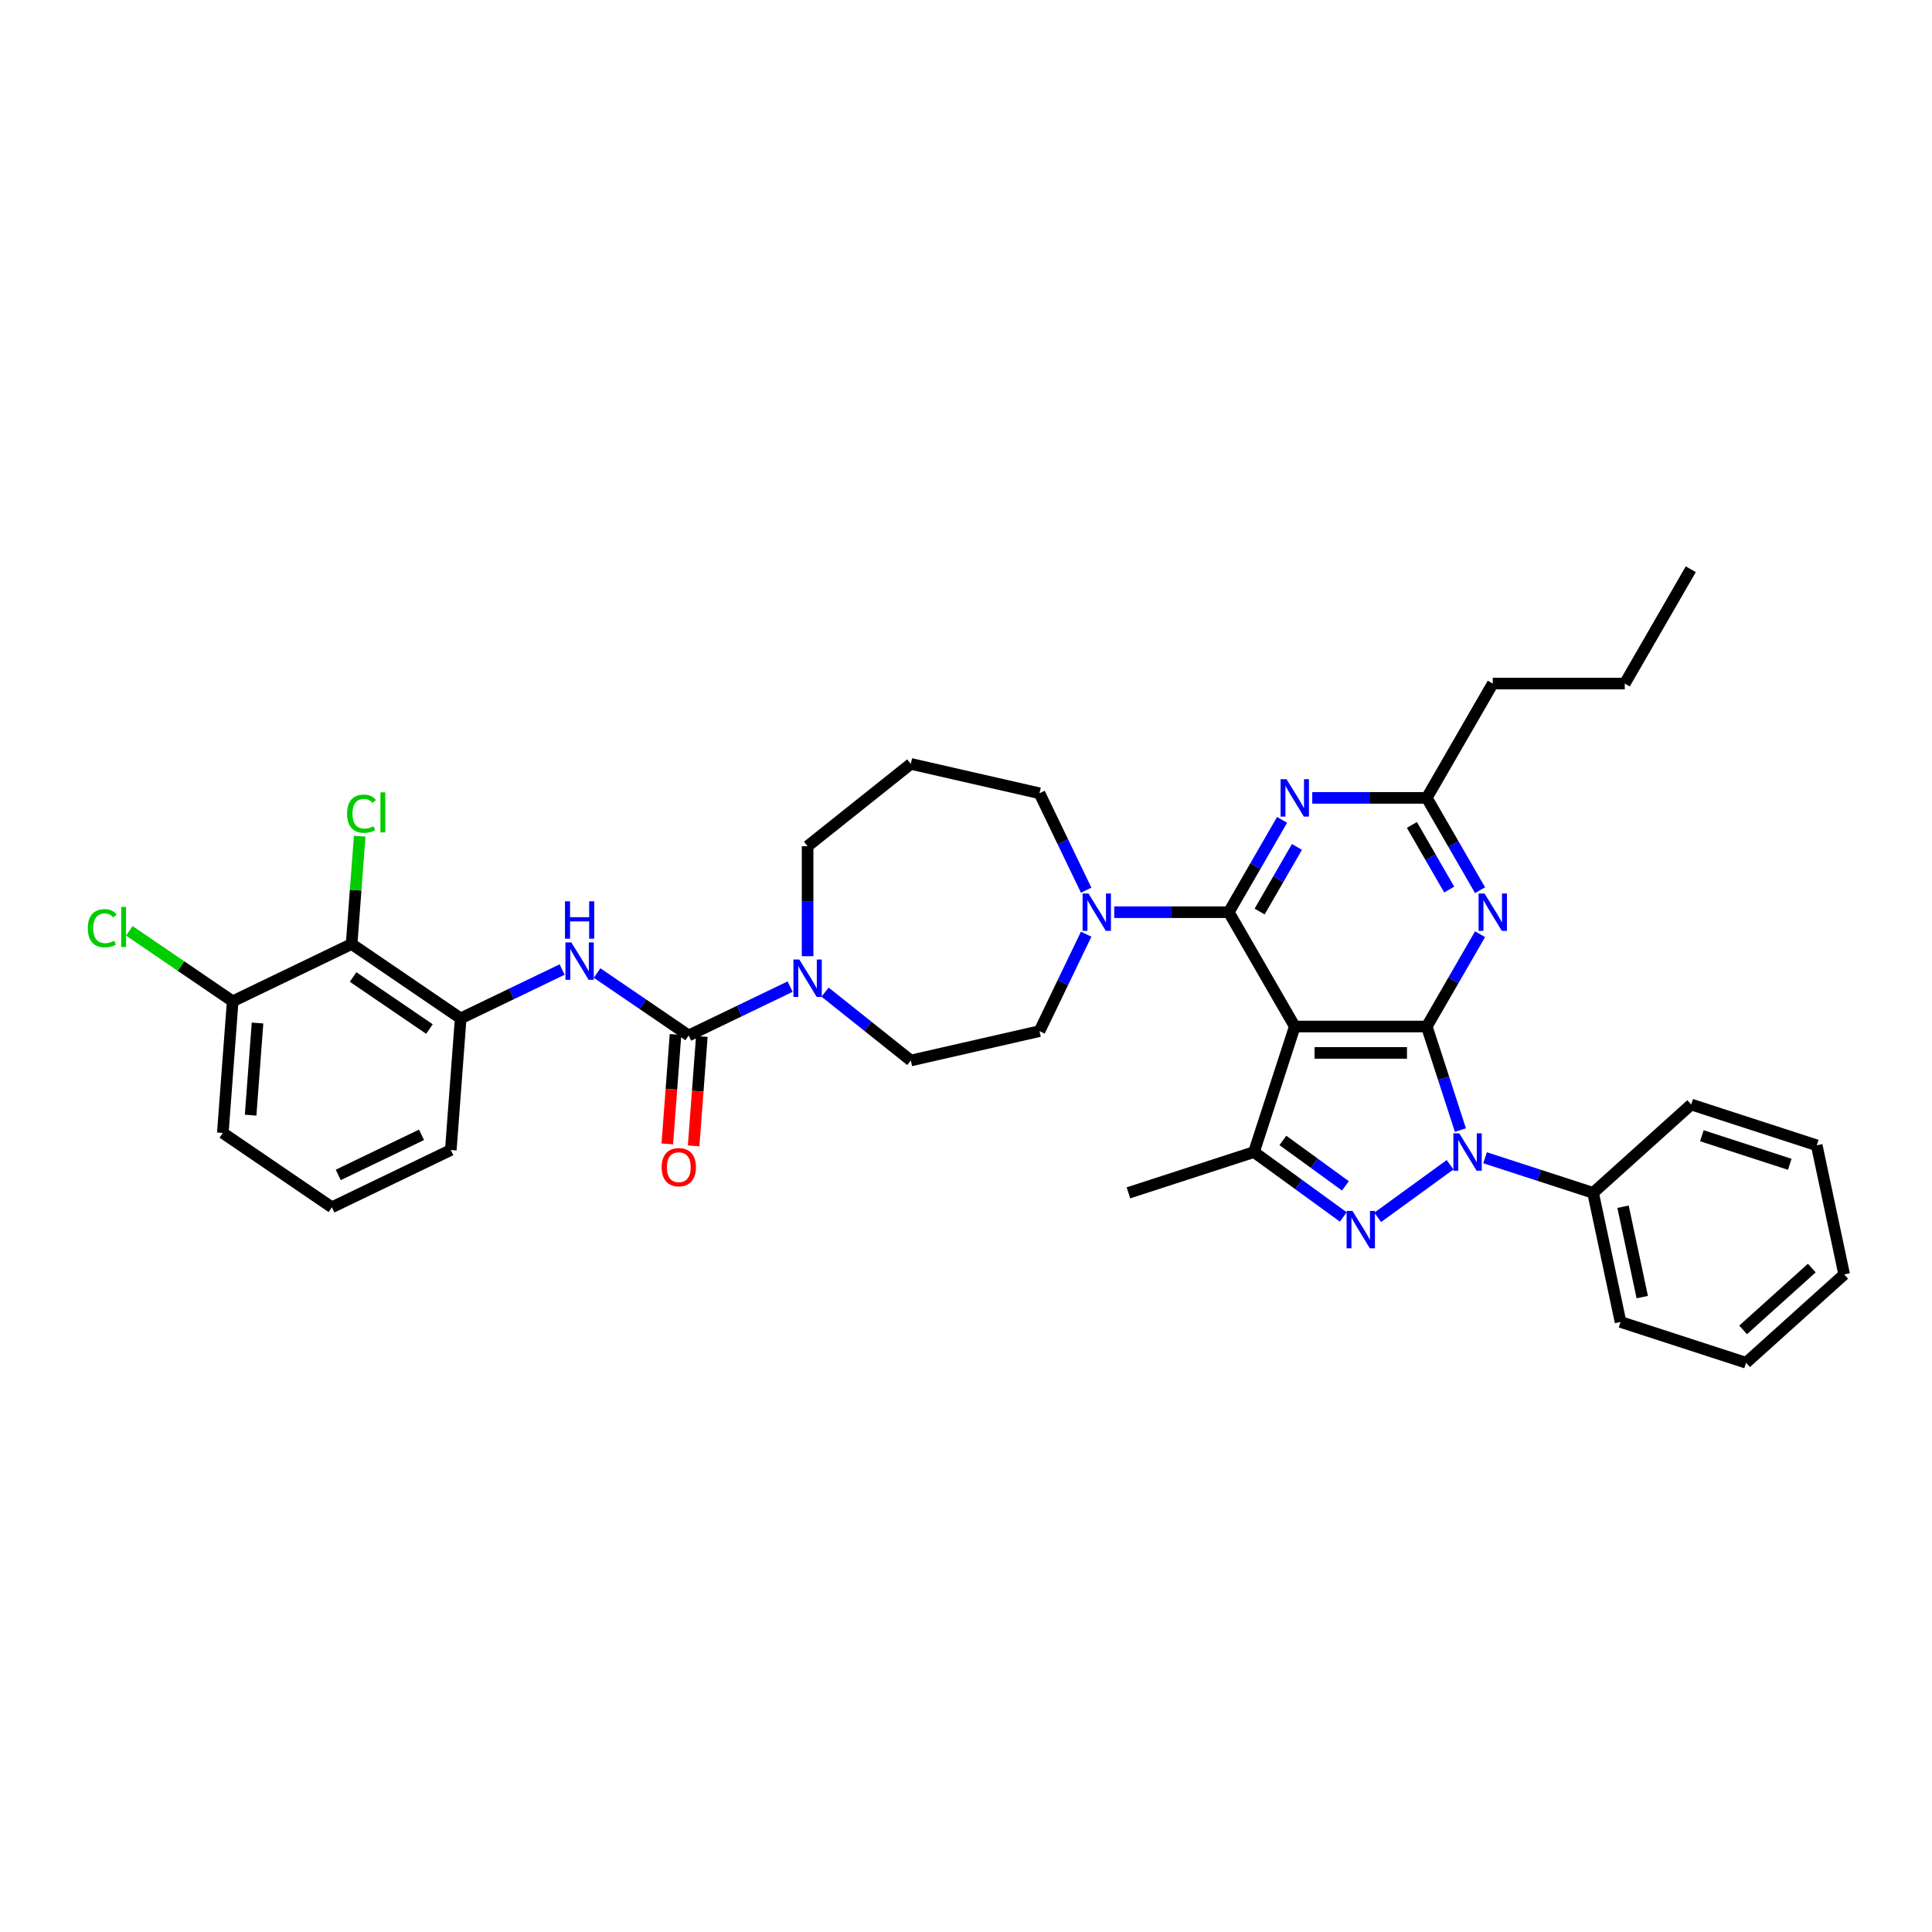 <?xml version='1.0' encoding='iso-8859-1'?>
<svg version='1.1' baseProfile='full'
              xmlns='http://www.w3.org/2000/svg'
                      xmlns:rdkit='http://www.rdkit.org/xml'
                      xmlns:xlink='http://www.w3.org/1999/xlink'
                  xml:space='preserve'
width='1000px' height='1000px' viewBox='0 0 1000 1000'>
<!-- END OF HEADER -->
<rect style='opacity:1.0;fill:#FFFFFF;stroke:none' width='1000' height='1000' x='0' y='0'> </rect>
<path class='bond-0' d='M 738.493,531.322 L 670.17,531.322' style='fill:none;fill-rule:evenodd;stroke:#000000;stroke-width:6px;stroke-linecap:butt;stroke-linejoin:miter;stroke-opacity:1' />
<path class='bond-0' d='M 728.245,544.986 L 680.418,544.986' style='fill:none;fill-rule:evenodd;stroke:#000000;stroke-width:6px;stroke-linecap:butt;stroke-linejoin:miter;stroke-opacity:1' />
<path class='bond-1' d='M 738.493,531.322 L 747.201,558.12' style='fill:none;fill-rule:evenodd;stroke:#000000;stroke-width:6px;stroke-linecap:butt;stroke-linejoin:miter;stroke-opacity:1' />
<path class='bond-1' d='M 747.201,558.12 L 755.908,584.919' style='fill:none;fill-rule:evenodd;stroke:#0000FF;stroke-width:6px;stroke-linecap:butt;stroke-linejoin:miter;stroke-opacity:1' />
<path class='bond-5' d='M 738.493,531.322 L 752.288,507.428' style='fill:none;fill-rule:evenodd;stroke:#000000;stroke-width:6px;stroke-linecap:butt;stroke-linejoin:miter;stroke-opacity:1' />
<path class='bond-5' d='M 752.288,507.428 L 766.083,483.534' style='fill:none;fill-rule:evenodd;stroke:#0000FF;stroke-width:6px;stroke-linecap:butt;stroke-linejoin:miter;stroke-opacity:1' />
<path class='bond-2' d='M 670.17,531.322 L 636.008,472.152' style='fill:none;fill-rule:evenodd;stroke:#000000;stroke-width:6px;stroke-linecap:butt;stroke-linejoin:miter;stroke-opacity:1' />
<path class='bond-4' d='M 670.17,531.322 L 649.056,596.301' style='fill:none;fill-rule:evenodd;stroke:#000000;stroke-width:6px;stroke-linecap:butt;stroke-linejoin:miter;stroke-opacity:1' />
<path class='bond-3' d='M 750.56,602.874 L 713.098,630.092' style='fill:none;fill-rule:evenodd;stroke:#0000FF;stroke-width:6px;stroke-linecap:butt;stroke-linejoin:miter;stroke-opacity:1' />
<path class='bond-14' d='M 768.653,599.241 L 796.619,608.328' style='fill:none;fill-rule:evenodd;stroke:#0000FF;stroke-width:6px;stroke-linecap:butt;stroke-linejoin:miter;stroke-opacity:1' />
<path class='bond-14' d='M 796.619,608.328 L 824.586,617.415' style='fill:none;fill-rule:evenodd;stroke:#000000;stroke-width:6px;stroke-linecap:butt;stroke-linejoin:miter;stroke-opacity:1' />
<path class='bond-8' d='M 636.008,472.152 L 606.369,472.152' style='fill:none;fill-rule:evenodd;stroke:#000000;stroke-width:6px;stroke-linecap:butt;stroke-linejoin:miter;stroke-opacity:1' />
<path class='bond-8' d='M 606.369,472.152 L 576.73,472.152' style='fill:none;fill-rule:evenodd;stroke:#0000FF;stroke-width:6px;stroke-linecap:butt;stroke-linejoin:miter;stroke-opacity:1' />
<path class='bond-37' d='M 636.008,472.152 L 649.803,448.258' style='fill:none;fill-rule:evenodd;stroke:#000000;stroke-width:6px;stroke-linecap:butt;stroke-linejoin:miter;stroke-opacity:1' />
<path class='bond-37' d='M 649.803,448.258 L 663.598,424.364' style='fill:none;fill-rule:evenodd;stroke:#0000FF;stroke-width:6px;stroke-linecap:butt;stroke-linejoin:miter;stroke-opacity:1' />
<path class='bond-37' d='M 651.98,471.816 L 661.637,455.09' style='fill:none;fill-rule:evenodd;stroke:#000000;stroke-width:6px;stroke-linecap:butt;stroke-linejoin:miter;stroke-opacity:1' />
<path class='bond-37' d='M 661.637,455.09 L 671.293,438.365' style='fill:none;fill-rule:evenodd;stroke:#0000FF;stroke-width:6px;stroke-linecap:butt;stroke-linejoin:miter;stroke-opacity:1' />
<path class='bond-36' d='M 695.285,629.889 L 672.171,613.095' style='fill:none;fill-rule:evenodd;stroke:#0000FF;stroke-width:6px;stroke-linecap:butt;stroke-linejoin:miter;stroke-opacity:1' />
<path class='bond-36' d='M 672.171,613.095 L 649.056,596.301' style='fill:none;fill-rule:evenodd;stroke:#000000;stroke-width:6px;stroke-linecap:butt;stroke-linejoin:miter;stroke-opacity:1' />
<path class='bond-36' d='M 696.383,613.796 L 680.203,602.04' style='fill:none;fill-rule:evenodd;stroke:#0000FF;stroke-width:6px;stroke-linecap:butt;stroke-linejoin:miter;stroke-opacity:1' />
<path class='bond-36' d='M 680.203,602.04 L 664.023,590.284' style='fill:none;fill-rule:evenodd;stroke:#000000;stroke-width:6px;stroke-linecap:butt;stroke-linejoin:miter;stroke-opacity:1' />
<path class='bond-24' d='M 649.056,596.301 L 584.077,617.415' style='fill:none;fill-rule:evenodd;stroke:#000000;stroke-width:6px;stroke-linecap:butt;stroke-linejoin:miter;stroke-opacity:1' />
<path class='bond-11' d='M 766.083,460.769 L 752.288,436.875' style='fill:none;fill-rule:evenodd;stroke:#0000FF;stroke-width:6px;stroke-linecap:butt;stroke-linejoin:miter;stroke-opacity:1' />
<path class='bond-11' d='M 752.288,436.875 L 738.493,412.982' style='fill:none;fill-rule:evenodd;stroke:#000000;stroke-width:6px;stroke-linecap:butt;stroke-linejoin:miter;stroke-opacity:1' />
<path class='bond-11' d='M 750.111,460.433 L 740.454,443.708' style='fill:none;fill-rule:evenodd;stroke:#0000FF;stroke-width:6px;stroke-linecap:butt;stroke-linejoin:miter;stroke-opacity:1' />
<path class='bond-11' d='M 740.454,443.708 L 730.798,426.982' style='fill:none;fill-rule:evenodd;stroke:#000000;stroke-width:6px;stroke-linecap:butt;stroke-linejoin:miter;stroke-opacity:1' />
<path class='bond-6' d='M 679.216,412.982 L 708.854,412.982' style='fill:none;fill-rule:evenodd;stroke:#0000FF;stroke-width:6px;stroke-linecap:butt;stroke-linejoin:miter;stroke-opacity:1' />
<path class='bond-6' d='M 708.854,412.982 L 738.493,412.982' style='fill:none;fill-rule:evenodd;stroke:#000000;stroke-width:6px;stroke-linecap:butt;stroke-linejoin:miter;stroke-opacity:1' />
<path class='bond-7' d='M 356.454,535.958 L 382.71,523.314' style='fill:none;fill-rule:evenodd;stroke:#000000;stroke-width:6px;stroke-linecap:butt;stroke-linejoin:miter;stroke-opacity:1' />
<path class='bond-7' d='M 382.71,523.314 L 408.965,510.67' style='fill:none;fill-rule:evenodd;stroke:#0000FF;stroke-width:6px;stroke-linecap:butt;stroke-linejoin:miter;stroke-opacity:1' />
<path class='bond-10' d='M 356.454,535.958 L 332.751,519.798' style='fill:none;fill-rule:evenodd;stroke:#000000;stroke-width:6px;stroke-linecap:butt;stroke-linejoin:miter;stroke-opacity:1' />
<path class='bond-10' d='M 332.751,519.798 L 309.048,503.637' style='fill:none;fill-rule:evenodd;stroke:#0000FF;stroke-width:6px;stroke-linecap:butt;stroke-linejoin:miter;stroke-opacity:1' />
<path class='bond-15' d='M 349.641,535.447 L 347.518,563.768' style='fill:none;fill-rule:evenodd;stroke:#000000;stroke-width:6px;stroke-linecap:butt;stroke-linejoin:miter;stroke-opacity:1' />
<path class='bond-15' d='M 347.518,563.768 L 345.396,592.088' style='fill:none;fill-rule:evenodd;stroke:#FF0000;stroke-width:6px;stroke-linecap:butt;stroke-linejoin:miter;stroke-opacity:1' />
<path class='bond-15' d='M 363.267,536.469 L 361.145,564.789' style='fill:none;fill-rule:evenodd;stroke:#000000;stroke-width:6px;stroke-linecap:butt;stroke-linejoin:miter;stroke-opacity:1' />
<path class='bond-15' d='M 361.145,564.789 L 359.023,593.109' style='fill:none;fill-rule:evenodd;stroke:#FF0000;stroke-width:6px;stroke-linecap:butt;stroke-linejoin:miter;stroke-opacity:1' />
<path class='bond-16' d='M 562.203,483.534 L 550.121,508.622' style='fill:none;fill-rule:evenodd;stroke:#0000FF;stroke-width:6px;stroke-linecap:butt;stroke-linejoin:miter;stroke-opacity:1' />
<path class='bond-16' d='M 550.121,508.622 L 538.04,533.709' style='fill:none;fill-rule:evenodd;stroke:#000000;stroke-width:6px;stroke-linecap:butt;stroke-linejoin:miter;stroke-opacity:1' />
<path class='bond-21' d='M 562.203,460.769 L 550.121,435.682' style='fill:none;fill-rule:evenodd;stroke:#0000FF;stroke-width:6px;stroke-linecap:butt;stroke-linejoin:miter;stroke-opacity:1' />
<path class='bond-21' d='M 550.121,435.682 L 538.04,410.594' style='fill:none;fill-rule:evenodd;stroke:#000000;stroke-width:6px;stroke-linecap:butt;stroke-linejoin:miter;stroke-opacity:1' />
<path class='bond-9' d='M 427.057,513.528 L 449.243,531.22' style='fill:none;fill-rule:evenodd;stroke:#0000FF;stroke-width:6px;stroke-linecap:butt;stroke-linejoin:miter;stroke-opacity:1' />
<path class='bond-9' d='M 449.243,531.22 L 471.429,548.913' style='fill:none;fill-rule:evenodd;stroke:#000000;stroke-width:6px;stroke-linecap:butt;stroke-linejoin:miter;stroke-opacity:1' />
<path class='bond-39' d='M 418.011,494.931 L 418.011,466.46' style='fill:none;fill-rule:evenodd;stroke:#0000FF;stroke-width:6px;stroke-linecap:butt;stroke-linejoin:miter;stroke-opacity:1' />
<path class='bond-39' d='M 418.011,466.46 L 418.011,437.99' style='fill:none;fill-rule:evenodd;stroke:#000000;stroke-width:6px;stroke-linecap:butt;stroke-linejoin:miter;stroke-opacity:1' />
<path class='bond-13' d='M 290.956,501.826 L 264.7,514.47' style='fill:none;fill-rule:evenodd;stroke:#0000FF;stroke-width:6px;stroke-linecap:butt;stroke-linejoin:miter;stroke-opacity:1' />
<path class='bond-13' d='M 264.7,514.47 L 238.445,527.115' style='fill:none;fill-rule:evenodd;stroke:#000000;stroke-width:6px;stroke-linecap:butt;stroke-linejoin:miter;stroke-opacity:1' />
<path class='bond-26' d='M 738.493,412.982 L 772.655,353.812' style='fill:none;fill-rule:evenodd;stroke:#000000;stroke-width:6px;stroke-linecap:butt;stroke-linejoin:miter;stroke-opacity:1' />
<path class='bond-12' d='M 181.993,488.626 L 238.445,527.115' style='fill:none;fill-rule:evenodd;stroke:#000000;stroke-width:6px;stroke-linecap:butt;stroke-linejoin:miter;stroke-opacity:1' />
<path class='bond-12' d='M 182.763,505.69 L 222.279,532.632' style='fill:none;fill-rule:evenodd;stroke:#000000;stroke-width:6px;stroke-linecap:butt;stroke-linejoin:miter;stroke-opacity:1' />
<path class='bond-18' d='M 181.993,488.626 L 120.436,518.271' style='fill:none;fill-rule:evenodd;stroke:#000000;stroke-width:6px;stroke-linecap:butt;stroke-linejoin:miter;stroke-opacity:1' />
<path class='bond-19' d='M 181.993,488.626 L 184.084,460.723' style='fill:none;fill-rule:evenodd;stroke:#000000;stroke-width:6px;stroke-linecap:butt;stroke-linejoin:miter;stroke-opacity:1' />
<path class='bond-19' d='M 184.084,460.723 L 186.175,432.819' style='fill:none;fill-rule:evenodd;stroke:#00CC00;stroke-width:6px;stroke-linecap:butt;stroke-linejoin:miter;stroke-opacity:1' />
<path class='bond-25' d='M 238.445,527.115 L 233.339,595.247' style='fill:none;fill-rule:evenodd;stroke:#000000;stroke-width:6px;stroke-linecap:butt;stroke-linejoin:miter;stroke-opacity:1' />
<path class='bond-29' d='M 824.586,617.415 L 838.791,684.245' style='fill:none;fill-rule:evenodd;stroke:#000000;stroke-width:6px;stroke-linecap:butt;stroke-linejoin:miter;stroke-opacity:1' />
<path class='bond-29' d='M 840.083,624.598 L 850.027,671.38' style='fill:none;fill-rule:evenodd;stroke:#000000;stroke-width:6px;stroke-linecap:butt;stroke-linejoin:miter;stroke-opacity:1' />
<path class='bond-30' d='M 824.586,617.415 L 875.361,571.697' style='fill:none;fill-rule:evenodd;stroke:#000000;stroke-width:6px;stroke-linecap:butt;stroke-linejoin:miter;stroke-opacity:1' />
<path class='bond-17' d='M 538.04,533.709 L 471.429,548.913' style='fill:none;fill-rule:evenodd;stroke:#000000;stroke-width:6px;stroke-linecap:butt;stroke-linejoin:miter;stroke-opacity:1' />
<path class='bond-23' d='M 120.436,518.271 L 93.692,500.038' style='fill:none;fill-rule:evenodd;stroke:#000000;stroke-width:6px;stroke-linecap:butt;stroke-linejoin:miter;stroke-opacity:1' />
<path class='bond-23' d='M 93.692,500.038 L 66.949,481.805' style='fill:none;fill-rule:evenodd;stroke:#00CC00;stroke-width:6px;stroke-linecap:butt;stroke-linejoin:miter;stroke-opacity:1' />
<path class='bond-40' d='M 120.436,518.271 L 115.33,586.404' style='fill:none;fill-rule:evenodd;stroke:#000000;stroke-width:6px;stroke-linecap:butt;stroke-linejoin:miter;stroke-opacity:1' />
<path class='bond-40' d='M 133.296,529.512 L 129.722,577.205' style='fill:none;fill-rule:evenodd;stroke:#000000;stroke-width:6px;stroke-linecap:butt;stroke-linejoin:miter;stroke-opacity:1' />
<path class='bond-20' d='M 471.429,395.391 L 538.04,410.594' style='fill:none;fill-rule:evenodd;stroke:#000000;stroke-width:6px;stroke-linecap:butt;stroke-linejoin:miter;stroke-opacity:1' />
<path class='bond-22' d='M 471.429,395.391 L 418.011,437.99' style='fill:none;fill-rule:evenodd;stroke:#000000;stroke-width:6px;stroke-linecap:butt;stroke-linejoin:miter;stroke-opacity:1' />
<path class='bond-27' d='M 233.339,595.247 L 171.781,624.892' style='fill:none;fill-rule:evenodd;stroke:#000000;stroke-width:6px;stroke-linecap:butt;stroke-linejoin:miter;stroke-opacity:1' />
<path class='bond-27' d='M 218.176,587.382 L 175.086,608.133' style='fill:none;fill-rule:evenodd;stroke:#000000;stroke-width:6px;stroke-linecap:butt;stroke-linejoin:miter;stroke-opacity:1' />
<path class='bond-31' d='M 772.655,353.812 L 840.979,353.812' style='fill:none;fill-rule:evenodd;stroke:#000000;stroke-width:6px;stroke-linecap:butt;stroke-linejoin:miter;stroke-opacity:1' />
<path class='bond-28' d='M 171.781,624.892 L 115.33,586.404' style='fill:none;fill-rule:evenodd;stroke:#000000;stroke-width:6px;stroke-linecap:butt;stroke-linejoin:miter;stroke-opacity:1' />
<path class='bond-33' d='M 838.791,684.245 L 903.771,705.358' style='fill:none;fill-rule:evenodd;stroke:#000000;stroke-width:6px;stroke-linecap:butt;stroke-linejoin:miter;stroke-opacity:1' />
<path class='bond-34' d='M 875.361,571.697 L 940.34,592.81' style='fill:none;fill-rule:evenodd;stroke:#000000;stroke-width:6px;stroke-linecap:butt;stroke-linejoin:miter;stroke-opacity:1' />
<path class='bond-34' d='M 880.885,587.86 L 926.371,602.639' style='fill:none;fill-rule:evenodd;stroke:#000000;stroke-width:6px;stroke-linecap:butt;stroke-linejoin:miter;stroke-opacity:1' />
<path class='bond-32' d='M 840.979,353.812 L 875.141,294.642' style='fill:none;fill-rule:evenodd;stroke:#000000;stroke-width:6px;stroke-linecap:butt;stroke-linejoin:miter;stroke-opacity:1' />
<path class='bond-38' d='M 903.771,705.358 L 954.545,659.641' style='fill:none;fill-rule:evenodd;stroke:#000000;stroke-width:6px;stroke-linecap:butt;stroke-linejoin:miter;stroke-opacity:1' />
<path class='bond-38' d='M 902.244,688.346 L 937.786,656.344' style='fill:none;fill-rule:evenodd;stroke:#000000;stroke-width:6px;stroke-linecap:butt;stroke-linejoin:miter;stroke-opacity:1' />
<path class='bond-35' d='M 940.34,592.81 L 954.545,659.641' style='fill:none;fill-rule:evenodd;stroke:#000000;stroke-width:6px;stroke-linecap:butt;stroke-linejoin:miter;stroke-opacity:1' />
<path  class='atom-2' d='M 755.329 586.627
L 761.67 596.875
Q 762.298 597.887, 763.31 599.718
Q 764.321 601.549, 764.375 601.658
L 764.375 586.627
L 766.944 586.627
L 766.944 605.976
L 764.293 605.976
L 757.488 594.771
Q 756.696 593.459, 755.849 591.956
Q 755.029 590.453, 754.783 589.988
L 754.783 605.976
L 752.269 605.976
L 752.269 586.627
L 755.329 586.627
' fill='#0000FF'/>
<path  class='atom-4' d='M 700.054 626.786
L 706.395 637.035
Q 707.023 638.046, 708.035 639.877
Q 709.046 641.708, 709.1 641.818
L 709.1 626.786
L 711.669 626.786
L 711.669 646.136
L 709.018 646.136
L 702.213 634.931
Q 701.421 633.619, 700.574 632.116
Q 699.754 630.613, 699.508 630.148
L 699.508 646.136
L 696.993 646.136
L 696.993 626.786
L 700.054 626.786
' fill='#0000FF'/>
<path  class='atom-6' d='M 768.378 462.477
L 774.718 472.726
Q 775.347 473.737, 776.358 475.568
Q 777.369 477.399, 777.424 477.508
L 777.424 462.477
L 779.993 462.477
L 779.993 481.826
L 777.342 481.826
L 770.537 470.621
Q 769.745 469.309, 768.897 467.806
Q 768.077 466.303, 767.831 465.839
L 767.831 481.826
L 765.317 481.826
L 765.317 462.477
L 768.378 462.477
' fill='#0000FF'/>
<path  class='atom-7' d='M 665.893 403.307
L 672.233 413.556
Q 672.862 414.567, 673.873 416.398
Q 674.884 418.229, 674.939 418.338
L 674.939 403.307
L 677.508 403.307
L 677.508 422.656
L 674.857 422.656
L 668.052 411.451
Q 667.259 410.139, 666.412 408.636
Q 665.592 407.133, 665.346 406.669
L 665.346 422.656
L 662.832 422.656
L 662.832 403.307
L 665.893 403.307
' fill='#0000FF'/>
<path  class='atom-9' d='M 563.407 462.477
L 569.748 472.726
Q 570.376 473.737, 571.387 475.568
Q 572.398 477.399, 572.453 477.508
L 572.453 462.477
L 575.022 462.477
L 575.022 481.826
L 572.371 481.826
L 565.566 470.621
Q 564.774 469.309, 563.926 467.806
Q 563.106 466.303, 562.86 465.839
L 562.86 481.826
L 560.346 481.826
L 560.346 462.477
L 563.407 462.477
' fill='#0000FF'/>
<path  class='atom-10' d='M 413.734 496.639
L 420.075 506.887
Q 420.703 507.899, 421.715 509.73
Q 422.726 511.561, 422.78 511.67
L 422.78 496.639
L 425.349 496.639
L 425.349 515.988
L 422.698 515.988
L 415.893 504.783
Q 415.101 503.471, 414.254 501.968
Q 413.434 500.465, 413.188 500
L 413.188 515.988
L 410.673 515.988
L 410.673 496.639
L 413.734 496.639
' fill='#0000FF'/>
<path  class='atom-11' d='M 295.725 487.795
L 302.066 498.044
Q 302.694 499.055, 303.705 500.886
Q 304.717 502.717, 304.771 502.827
L 304.771 487.795
L 307.34 487.795
L 307.34 507.145
L 304.689 507.145
L 297.884 495.94
Q 297.092 494.628, 296.244 493.125
Q 295.425 491.621, 295.179 491.157
L 295.179 507.145
L 292.664 507.145
L 292.664 487.795
L 295.725 487.795
' fill='#0000FF'/>
<path  class='atom-11' d='M 292.432 466.511
L 295.056 466.511
L 295.056 474.737
L 304.949 474.737
L 304.949 466.511
L 307.572 466.511
L 307.572 485.86
L 304.949 485.86
L 304.949 476.924
L 295.056 476.924
L 295.056 485.86
L 292.432 485.86
L 292.432 466.511
' fill='#0000FF'/>
<path  class='atom-16' d='M 342.466 604.145
Q 342.466 599.499, 344.762 596.903
Q 347.057 594.307, 351.348 594.307
Q 355.639 594.307, 357.934 596.903
Q 360.23 599.499, 360.23 604.145
Q 360.23 608.846, 357.907 611.524
Q 355.584 614.175, 351.348 614.175
Q 347.085 614.175, 344.762 611.524
Q 342.466 608.873, 342.466 604.145
M 351.348 611.989
Q 354.3 611.989, 355.885 610.021
Q 357.497 608.026, 357.497 604.145
Q 357.497 600.347, 355.885 598.433
Q 354.3 596.493, 351.348 596.493
Q 348.396 596.493, 346.784 598.406
Q 345.199 600.319, 345.199 604.145
Q 345.199 608.053, 346.784 610.021
Q 348.396 611.989, 351.348 611.989
' fill='#FF0000'/>
<path  class='atom-20' d='M 179.638 421.163
Q 179.638 416.353, 181.879 413.839
Q 184.147 411.297, 188.438 411.297
Q 192.428 411.297, 194.56 414.112
L 192.756 415.588
Q 191.198 413.538, 188.438 413.538
Q 185.514 413.538, 183.956 415.506
Q 182.426 417.447, 182.426 421.163
Q 182.426 424.989, 184.011 426.957
Q 185.623 428.925, 188.739 428.925
Q 190.87 428.925, 193.357 427.64
L 194.123 429.69
Q 193.111 430.346, 191.581 430.729
Q 190.05 431.111, 188.356 431.111
Q 184.147 431.111, 181.879 428.542
Q 179.638 425.973, 179.638 421.163
' fill='#00CC00'/>
<path  class='atom-20' d='M 196.91 410.122
L 199.424 410.122
L 199.424 430.865
L 196.91 430.865
L 196.91 410.122
' fill='#00CC00'/>
<path  class='atom-24' d='M 45.455 480.452
Q 45.455 475.642, 47.696 473.128
Q 49.964 470.586, 54.255 470.586
Q 58.245 470.586, 60.376 473.401
L 58.573 474.877
Q 57.015 472.828, 54.255 472.828
Q 51.33 472.828, 49.773 474.795
Q 48.242 476.736, 48.242 480.452
Q 48.242 484.279, 49.827 486.246
Q 51.44 488.214, 54.555 488.214
Q 56.687 488.214, 59.174 486.93
L 59.939 488.979
Q 58.928 489.635, 57.398 490.018
Q 55.867 490.4, 54.173 490.4
Q 49.964 490.4, 47.696 487.831
Q 45.455 485.262, 45.455 480.452
' fill='#00CC00'/>
<path  class='atom-24' d='M 62.727 469.411
L 65.241 469.411
L 65.241 490.154
L 62.727 490.154
L 62.727 469.411
' fill='#00CC00'/>
</svg>
